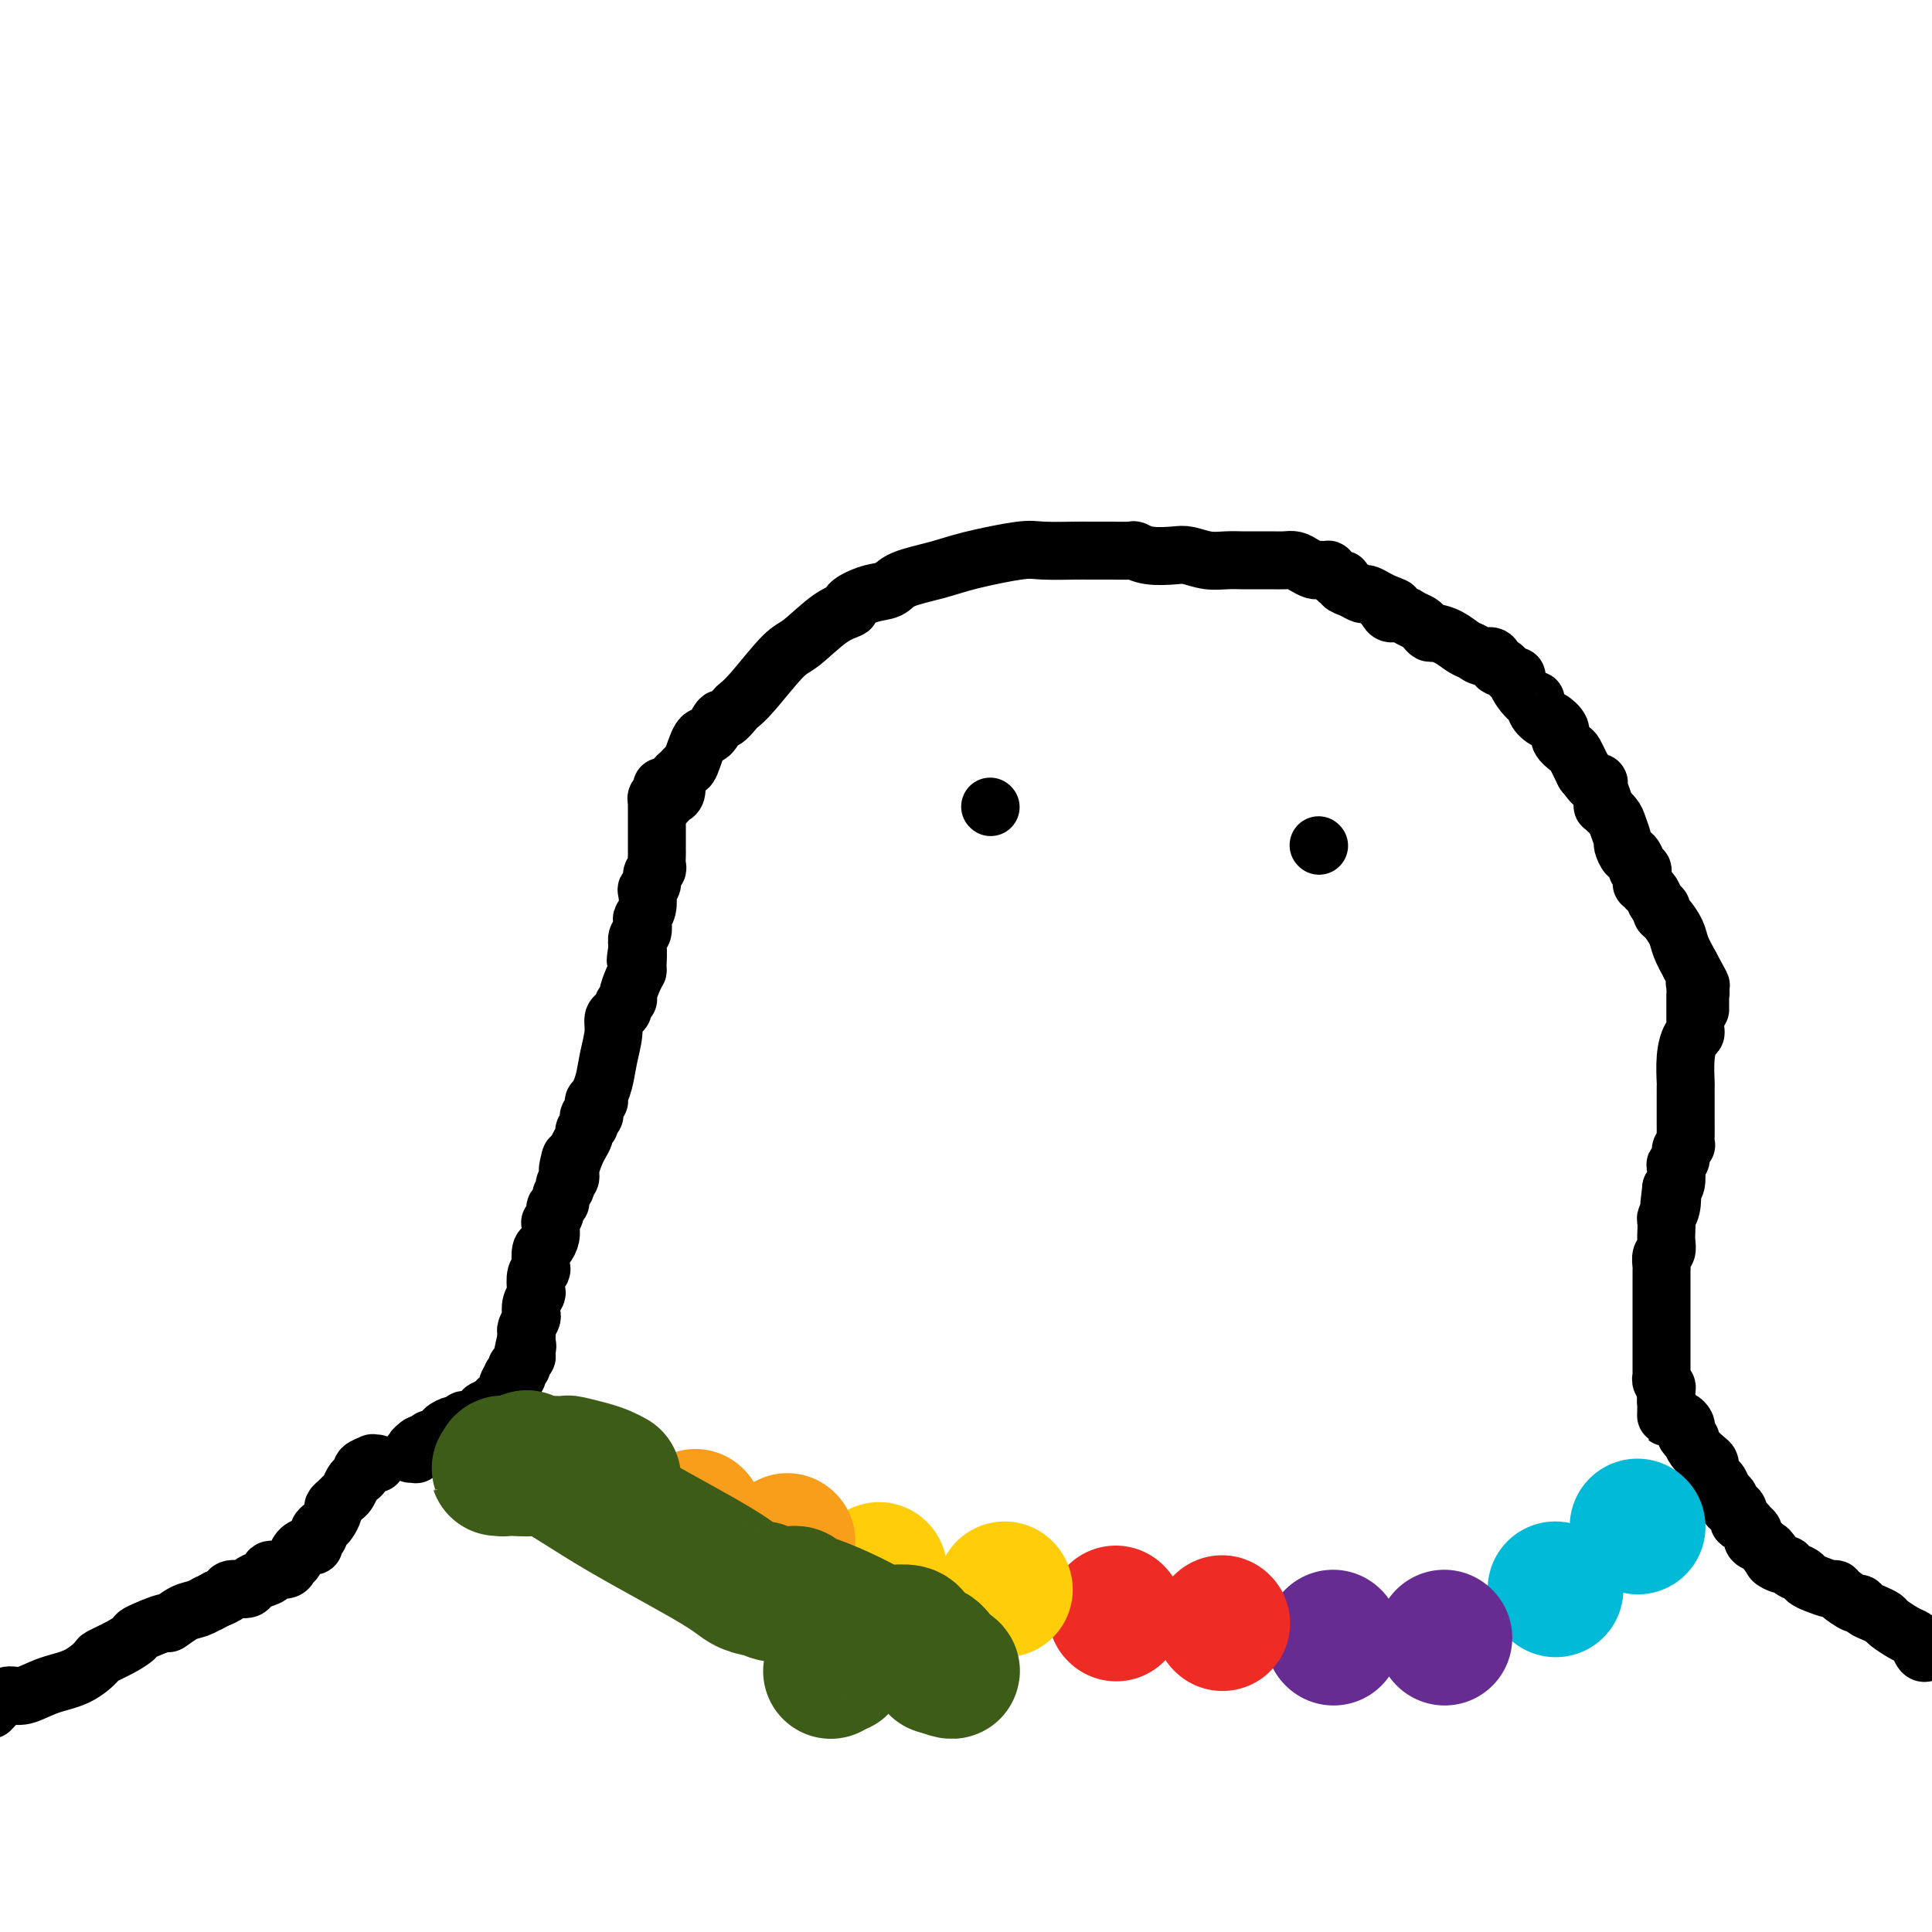 <svg viewBox='0 0 400 400' version='1.1' xmlns='http://www.w3.org/2000/svg' xmlns:xlink='http://www.w3.org/1999/xlink'><g fill='none' stroke='#000000' stroke-width='12' stroke-linecap='round' stroke-linejoin='round'><path d='M138,166c0.309,-0.372 0.618,-0.744 1,-1c0.382,-0.256 0.837,-0.397 1,-1c0.163,-0.603 0.033,-1.668 0,-2c-0.033,-0.332 0.032,0.070 0,0c-0.032,-0.070 -0.160,-0.612 0,-1c0.160,-0.388 0.609,-0.623 1,-1c0.391,-0.377 0.725,-0.898 1,-1c0.275,-0.102 0.492,0.213 1,-1c0.508,-1.213 1.306,-3.954 2,-5c0.694,-1.046 1.284,-0.398 2,-1c0.716,-0.602 1.557,-2.453 2,-3c0.443,-0.547 0.489,0.211 1,0c0.511,-0.211 1.488,-1.390 2,-2c0.512,-0.610 0.558,-0.650 1,-1c0.442,-0.350 1.279,-1.011 3,-3c1.721,-1.989 4.325,-5.305 6,-7c1.675,-1.695 2.422,-1.767 4,-3c1.578,-1.233 3.988,-3.625 6,-5c2.012,-1.375 3.627,-1.733 4,-2c0.373,-0.267 -0.495,-0.442 0,-1c0.495,-0.558 2.352,-1.500 4,-2c1.648,-0.500 3.085,-0.558 4,-1c0.915,-0.442 1.308,-1.267 3,-2c1.692,-0.733 4.684,-1.373 7,-2c2.316,-0.627 3.956,-1.240 7,-2c3.044,-0.760 7.494,-1.668 10,-2c2.506,-0.332 3.069,-0.089 5,0c1.931,0.089 5.229,0.024 7,0c1.771,-0.024 2.015,-0.006 2,0c-0.015,0.006 -0.290,0.002 0,0c0.290,-0.002 1.145,-0.001 2,0'/><path d='M227,114c2.640,-0.000 1.242,-0.001 1,0c-0.242,0.001 0.674,0.004 1,0c0.326,-0.004 0.062,-0.015 1,0c0.938,0.015 3.079,0.056 4,0c0.921,-0.056 0.623,-0.207 1,0c0.377,0.207 1.430,0.774 3,1c1.570,0.226 3.657,0.113 5,0c1.343,-0.113 1.944,-0.226 3,0c1.056,0.226 2.569,0.793 4,1c1.431,0.207 2.782,0.056 4,0c1.218,-0.056 2.304,-0.016 3,0c0.696,0.016 1.001,0.007 2,0c0.999,-0.007 2.691,-0.012 4,0c1.309,0.012 2.234,0.042 3,0c0.766,-0.042 1.372,-0.155 2,0c0.628,0.155 1.277,0.577 2,1c0.723,0.423 1.518,0.846 2,1c0.482,0.154 0.650,0.041 1,0c0.350,-0.041 0.881,-0.008 1,0c0.119,0.008 -0.176,-0.008 0,0c0.176,0.008 0.822,0.040 1,0c0.178,-0.040 -0.111,-0.151 0,0c0.111,0.151 0.624,0.565 1,1c0.376,0.435 0.615,0.891 1,1c0.385,0.109 0.914,-0.129 1,0c0.086,0.129 -0.272,0.626 0,1c0.272,0.374 1.175,0.625 2,1c0.825,0.375 1.572,0.874 2,1c0.428,0.126 0.538,-0.120 1,0c0.462,0.120 1.275,0.606 2,1c0.725,0.394 1.363,0.697 2,1'/><path d='M287,125c3.258,1.349 0.903,0.221 0,0c-0.903,-0.221 -0.354,0.466 0,1c0.354,0.534 0.515,0.916 1,1c0.485,0.084 1.296,-0.131 2,0c0.704,0.131 1.300,0.609 2,1c0.700,0.391 1.503,0.695 2,1c0.497,0.305 0.689,0.610 1,1c0.311,0.390 0.741,0.863 1,1c0.259,0.137 0.348,-0.064 1,0c0.652,0.064 1.866,0.393 3,1c1.134,0.607 2.188,1.491 3,2c0.812,0.509 1.382,0.642 2,1c0.618,0.358 1.282,0.941 2,1c0.718,0.059 1.489,-0.405 2,0c0.511,0.405 0.763,1.680 1,2c0.237,0.320 0.458,-0.315 1,0c0.542,0.315 1.406,1.581 2,2c0.594,0.419 0.920,-0.008 1,0c0.080,0.008 -0.086,0.453 0,1c0.086,0.547 0.422,1.198 1,2c0.578,0.802 1.396,1.754 2,2c0.604,0.246 0.993,-0.215 1,0c0.007,0.215 -0.368,1.107 0,2c0.368,0.893 1.478,1.787 2,2c0.522,0.213 0.454,-0.256 1,0c0.546,0.256 1.704,1.237 2,2c0.296,0.763 -0.272,1.307 0,2c0.272,0.693 1.382,1.536 2,2c0.618,0.464 0.743,0.548 1,1c0.257,0.452 0.645,1.272 1,2c0.355,0.728 0.678,1.364 1,2'/><path d='M328,160c2.559,3.337 1.455,1.680 1,1c-0.455,-0.680 -0.262,-0.382 0,0c0.262,0.382 0.592,0.849 1,1c0.408,0.151 0.892,-0.014 1,0c0.108,0.014 -0.160,0.206 0,1c0.160,0.794 0.750,2.189 1,3c0.250,0.811 0.162,1.037 0,1c-0.162,-0.037 -0.398,-0.338 0,0c0.398,0.338 1.430,1.314 2,2c0.570,0.686 0.677,1.082 1,2c0.323,0.918 0.861,2.358 1,3c0.139,0.642 -0.121,0.488 0,1c0.121,0.512 0.625,1.692 1,2c0.375,0.308 0.622,-0.254 1,0c0.378,0.254 0.886,1.325 1,2c0.114,0.675 -0.165,0.956 0,1c0.165,0.044 0.775,-0.147 1,0c0.225,0.147 0.064,0.632 0,1c-0.064,0.368 -0.032,0.620 0,1c0.032,0.380 0.064,0.888 0,1c-0.064,0.112 -0.225,-0.174 0,0c0.225,0.174 0.835,0.806 1,1c0.165,0.194 -0.114,-0.050 0,0c0.114,0.050 0.621,0.393 1,1c0.379,0.607 0.630,1.478 1,2c0.370,0.522 0.858,0.694 1,1c0.142,0.306 -0.061,0.745 0,1c0.061,0.255 0.388,0.326 1,1c0.612,0.674 1.511,1.951 2,3c0.489,1.049 0.568,1.871 1,3c0.432,1.129 1.216,2.564 2,4'/><path d='M350,200c3.631,6.654 1.709,3.288 1,2c-0.709,-1.288 -0.204,-0.499 0,0c0.204,0.499 0.107,0.706 0,1c-0.107,0.294 -0.225,0.674 0,1c0.225,0.326 0.792,0.599 1,1c0.208,0.401 0.056,0.931 0,1c-0.056,0.069 -0.015,-0.322 0,0c0.015,0.322 0.004,1.356 0,2c-0.004,0.644 -0.001,0.898 0,1c0.001,0.102 0.001,0.051 0,0'/><path d='M351,206c0.000,0.784 0.000,1.568 0,2c-0.000,0.432 -0.000,0.511 0,1c0.000,0.489 0.001,1.388 0,2c-0.001,0.612 -0.003,0.935 0,1c0.003,0.065 0.011,-0.130 0,0c-0.011,0.130 -0.041,0.585 0,1c0.041,0.415 0.155,0.789 0,1c-0.155,0.211 -0.577,0.260 -1,1c-0.423,0.740 -0.845,2.173 -1,4c-0.155,1.827 -0.041,4.049 0,5c0.041,0.951 0.011,0.632 0,1c-0.011,0.368 -0.003,1.423 0,2c0.003,0.577 0.001,0.677 0,1c-0.001,0.323 -0.000,0.870 0,1c0.000,0.130 0.000,-0.158 0,0c-0.000,0.158 -0.000,0.763 0,1c0.000,0.237 0.000,0.106 0,0c-0.000,-0.106 -0.000,-0.188 0,0c0.000,0.188 0.000,0.644 0,1c-0.000,0.356 -0.000,0.611 0,1c0.000,0.389 0.001,0.913 0,1c-0.001,0.087 -0.004,-0.262 0,0c0.004,0.262 0.016,1.134 0,2c-0.016,0.866 -0.061,1.724 0,2c0.061,0.276 0.226,-0.030 0,0c-0.226,0.030 -0.844,0.397 -1,1c-0.156,0.603 0.152,1.443 0,2c-0.152,0.557 -0.762,0.830 -1,1c-0.238,0.170 -0.102,0.238 0,1c0.102,0.762 0.172,2.218 0,3c-0.172,0.782 -0.586,0.891 -1,1'/><path d='M346,246c-0.790,6.550 -0.264,2.924 0,2c0.264,-0.924 0.267,0.854 0,2c-0.267,1.146 -0.802,1.659 -1,2c-0.198,0.341 -0.057,0.510 0,1c0.057,0.490 0.029,1.301 0,2c-0.029,0.699 -0.060,1.286 0,2c0.060,0.714 0.212,1.555 0,2c-0.212,0.445 -0.789,0.495 -1,1c-0.211,0.505 -0.057,1.465 0,2c0.057,0.535 0.015,0.647 0,1c-0.015,0.353 -0.004,0.949 0,2c0.004,1.051 0.001,2.558 0,3c-0.001,0.442 -0.000,-0.181 0,0c0.000,0.181 0.000,1.166 0,2c-0.000,0.834 -0.000,1.515 0,2c0.000,0.485 0.000,0.773 0,1c-0.000,0.227 -0.000,0.393 0,1c0.000,0.607 0.000,1.654 0,2c-0.000,0.346 0.000,-0.009 0,0c-0.000,0.009 -0.000,0.383 0,1c0.000,0.617 0.000,1.478 0,2c-0.000,0.522 -0.000,0.704 0,1c0.000,0.296 0.000,0.705 0,1c-0.000,0.295 -0.001,0.474 0,1c0.001,0.526 0.004,1.398 0,2c-0.004,0.602 -0.015,0.934 0,1c0.015,0.066 0.057,-0.134 0,0c-0.057,0.134 -0.211,0.603 0,1c0.211,0.397 0.788,0.722 1,1c0.212,0.278 0.061,0.508 0,1c-0.061,0.492 -0.030,1.246 0,2'/><path d='M345,290c-0.138,6.759 0.019,1.657 0,0c-0.019,-1.657 -0.212,0.129 0,1c0.212,0.871 0.831,0.825 1,1c0.169,0.175 -0.112,0.572 0,1c0.112,0.428 0.617,0.888 1,1c0.383,0.112 0.642,-0.123 1,0c0.358,0.123 0.813,0.606 1,1c0.187,0.394 0.105,0.700 0,1c-0.105,0.300 -0.232,0.595 0,1c0.232,0.405 0.823,0.921 1,1c0.177,0.079 -0.058,-0.278 0,0c0.058,0.278 0.411,1.192 1,2c0.589,0.808 1.415,1.511 2,2c0.585,0.489 0.930,0.765 1,1c0.070,0.235 -0.135,0.430 0,1c0.135,0.570 0.611,1.514 1,2c0.389,0.486 0.692,0.512 1,1c0.308,0.488 0.621,1.437 1,2c0.379,0.563 0.823,0.741 1,1c0.177,0.259 0.085,0.599 0,1c-0.085,0.401 -0.163,0.863 0,1c0.163,0.137 0.568,-0.051 1,0c0.432,0.051 0.890,0.342 1,1c0.110,0.658 -0.128,1.682 0,2c0.128,0.318 0.621,-0.069 1,0c0.379,0.069 0.643,0.596 1,1c0.357,0.404 0.807,0.686 1,1c0.193,0.314 0.129,0.662 0,1c-0.129,0.338 -0.323,0.668 0,1c0.323,0.332 1.161,0.666 2,1'/><path d='M365,320c3.252,4.818 1.382,1.865 1,1c-0.382,-0.865 0.723,0.360 1,1c0.277,0.640 -0.273,0.696 0,1c0.273,0.304 1.368,0.855 2,1c0.632,0.145 0.801,-0.116 1,0c0.199,0.116 0.428,0.609 1,1c0.572,0.391 1.488,0.679 2,1c0.512,0.321 0.622,0.676 1,1c0.378,0.324 1.026,0.616 2,1c0.974,0.384 2.274,0.858 3,1c0.726,0.142 0.876,-0.050 1,0c0.124,0.050 0.221,0.342 1,1c0.779,0.658 2.240,1.682 3,2c0.760,0.318 0.818,-0.071 1,0c0.182,0.071 0.489,0.600 1,1c0.511,0.400 1.226,0.671 2,1c0.774,0.329 1.608,0.717 2,1c0.392,0.283 0.343,0.461 1,1c0.657,0.539 2.021,1.437 3,2c0.979,0.563 1.572,0.790 2,1c0.428,0.210 0.692,0.403 1,1c0.308,0.597 0.659,1.599 1,2c0.341,0.401 0.670,0.200 1,0'/><path d='M137,163c0.008,-0.120 0.016,-0.240 0,0c-0.016,0.240 -0.057,0.839 0,1c0.057,0.161 0.211,-0.116 0,0c-0.211,0.116 -0.789,0.626 -1,1c-0.211,0.374 -0.057,0.611 0,1c0.057,0.389 0.015,0.930 0,1c-0.015,0.070 -0.004,-0.332 0,0c0.004,0.332 0.001,1.399 0,2c-0.001,0.601 -0.000,0.735 0,1c0.000,0.265 0.000,0.662 0,1c-0.000,0.338 -0.000,0.616 0,1c0.000,0.384 0.000,0.872 0,1c-0.000,0.128 -0.000,-0.106 0,0c0.000,0.106 0.000,0.552 0,1c-0.000,0.448 -0.000,0.897 0,1c0.000,0.103 0.001,-0.141 0,0c-0.001,0.141 -0.004,0.667 0,1c0.004,0.333 0.016,0.474 0,1c-0.016,0.526 -0.061,1.437 0,2c0.061,0.563 0.226,0.779 0,1c-0.226,0.221 -0.844,0.447 -1,1c-0.156,0.553 0.151,1.434 0,2c-0.151,0.566 -0.759,0.819 -1,1c-0.241,0.181 -0.116,0.290 0,1c0.116,0.710 0.224,2.021 0,3c-0.224,0.979 -0.778,1.627 -1,2c-0.222,0.373 -0.111,0.471 0,1c0.111,0.529 0.222,1.489 0,2c-0.222,0.511 -0.778,0.575 -1,1c-0.222,0.425 -0.111,1.213 0,2'/><path d='M132,196c-0.770,5.160 -0.196,1.561 0,1c0.196,-0.561 0.015,1.915 0,3c-0.015,1.085 0.136,0.777 0,1c-0.136,0.223 -0.557,0.977 -1,2c-0.443,1.023 -0.906,2.316 -1,3c-0.094,0.684 0.181,0.759 0,1c-0.181,0.241 -0.818,0.646 -1,1c-0.182,0.354 0.092,0.656 0,1c-0.092,0.344 -0.549,0.732 -1,1c-0.451,0.268 -0.895,0.418 -1,1c-0.105,0.582 0.131,1.596 0,3c-0.131,1.404 -0.627,3.198 -1,5c-0.373,1.802 -0.622,3.611 -1,5c-0.378,1.389 -0.886,2.358 -1,3c-0.114,0.642 0.166,0.956 0,1c-0.166,0.044 -0.776,-0.181 -1,0c-0.224,0.181 -0.060,0.767 0,1c0.060,0.233 0.016,0.114 0,0c-0.016,-0.114 -0.003,-0.223 0,0c0.003,0.223 -0.003,0.777 0,1c0.003,0.223 0.015,0.115 0,0c-0.015,-0.115 -0.055,-0.238 0,0c0.055,0.238 0.207,0.838 0,1c-0.207,0.162 -0.773,-0.112 -1,0c-0.227,0.112 -0.116,0.610 0,1c0.116,0.390 0.238,0.671 0,1c-0.238,0.329 -0.837,0.707 -1,1c-0.163,0.293 0.110,0.502 0,1c-0.110,0.498 -0.603,1.285 -1,2c-0.397,0.715 -0.699,1.357 -1,2'/><path d='M119,239c-2.239,6.770 -1.336,2.195 -1,1c0.336,-1.195 0.104,0.991 0,2c-0.104,1.009 -0.079,0.843 0,1c0.079,0.157 0.213,0.637 0,1c-0.213,0.363 -0.774,0.608 -1,1c-0.226,0.392 -0.117,0.931 0,1c0.117,0.069 0.243,-0.334 0,0c-0.243,0.334 -0.853,1.404 -1,2c-0.147,0.596 0.171,0.719 0,1c-0.171,0.281 -0.831,0.718 -1,1c-0.169,0.282 0.152,0.407 0,1c-0.152,0.593 -0.775,1.655 -1,2c-0.225,0.345 -0.050,-0.026 0,0c0.050,0.026 -0.025,0.448 0,1c0.025,0.552 0.151,1.234 0,2c-0.151,0.766 -0.580,1.618 -1,2c-0.420,0.382 -0.831,0.295 -1,1c-0.169,0.705 -0.097,2.201 0,3c0.097,0.799 0.218,0.899 0,1c-0.218,0.101 -0.777,0.202 -1,1c-0.223,0.798 -0.111,2.293 0,3c0.111,0.707 0.222,0.627 0,1c-0.222,0.373 -0.778,1.199 -1,2c-0.222,0.801 -0.112,1.576 0,2c0.112,0.424 0.226,0.495 0,1c-0.226,0.505 -0.792,1.444 -1,2c-0.208,0.556 -0.060,0.730 0,1c0.060,0.270 0.030,0.635 0,1'/><path d='M109,277c-1.542,6.284 -0.398,2.994 0,2c0.398,-0.994 0.050,0.307 0,1c-0.050,0.693 0.196,0.777 0,1c-0.196,0.223 -0.836,0.585 -1,1c-0.164,0.415 0.148,0.882 0,1c-0.148,0.118 -0.757,-0.114 -1,0c-0.243,0.114 -0.122,0.572 0,1c0.122,0.428 0.244,0.825 0,1c-0.244,0.175 -0.853,0.128 -1,0c-0.147,-0.128 0.167,-0.335 0,0c-0.167,0.335 -0.815,1.213 -1,2c-0.185,0.787 0.092,1.482 0,2c-0.092,0.518 -0.554,0.860 -1,1c-0.446,0.140 -0.875,0.080 -1,0c-0.125,-0.080 0.056,-0.180 0,0c-0.056,0.180 -0.347,0.641 -1,1c-0.653,0.359 -1.666,0.617 -2,1c-0.334,0.383 0.012,0.891 0,1c-0.012,0.109 -0.383,-0.182 -1,0c-0.617,0.182 -1.479,0.836 -2,1c-0.521,0.164 -0.699,-0.164 -1,0c-0.301,0.164 -0.723,0.818 -1,1c-0.277,0.182 -0.408,-0.109 -1,0c-0.592,0.109 -1.645,0.617 -2,1c-0.355,0.383 -0.011,0.642 0,1c0.011,0.358 -0.309,0.814 -1,1c-0.691,0.186 -1.752,0.101 -2,0c-0.248,-0.101 0.318,-0.220 0,0c-0.318,0.220 -1.519,0.777 -2,1c-0.481,0.223 -0.240,0.111 0,0'/><path d='M87,299c-2.725,1.790 -0.538,1.264 0,1c0.538,-0.264 -0.574,-0.267 -1,0c-0.426,0.267 -0.166,0.804 0,1c0.166,0.196 0.237,0.053 0,0c-0.237,-0.053 -0.782,-0.015 -1,0c-0.218,0.015 -0.109,0.008 0,0'/><path d='M78,303c-0.485,0.024 -0.970,0.048 -1,0c-0.030,-0.048 0.395,-0.169 0,0c-0.395,0.169 -1.611,0.626 -2,1c-0.389,0.374 0.051,0.663 0,1c-0.051,0.337 -0.591,0.720 -1,1c-0.409,0.280 -0.688,0.456 -1,1c-0.312,0.544 -0.657,1.454 -1,2c-0.343,0.546 -0.683,0.727 -1,1c-0.317,0.273 -0.609,0.636 -1,1c-0.391,0.364 -0.879,0.727 -1,1c-0.121,0.273 0.126,0.454 0,1c-0.126,0.546 -0.626,1.455 -1,2c-0.374,0.545 -0.621,0.724 -1,1c-0.379,0.276 -0.888,0.648 -1,1c-0.112,0.352 0.173,0.685 0,1c-0.173,0.315 -0.806,0.613 -1,1c-0.194,0.387 0.049,0.863 0,1c-0.049,0.137 -0.392,-0.064 -1,0c-0.608,0.064 -1.481,0.395 -2,1c-0.519,0.605 -0.684,1.486 -1,2c-0.316,0.514 -0.784,0.663 -1,1c-0.216,0.337 -0.181,0.864 -1,1c-0.819,0.136 -2.494,-0.117 -3,0c-0.506,0.117 0.155,0.605 0,1c-0.155,0.395 -1.126,0.697 -2,1c-0.874,0.303 -1.651,0.606 -2,1c-0.349,0.394 -0.269,0.879 -1,1c-0.731,0.121 -2.274,-0.121 -3,0c-0.726,0.121 -0.636,0.606 -1,1c-0.364,0.394 -1.182,0.697 -2,1'/><path d='M45,331c-3.461,1.874 -2.113,1.061 -2,1c0.113,-0.061 -1.007,0.632 -2,1c-0.993,0.368 -1.858,0.413 -3,1c-1.142,0.587 -2.562,1.718 -3,2c-0.438,0.282 0.106,-0.285 -1,0c-1.106,0.285 -3.863,1.422 -5,2c-1.137,0.578 -0.655,0.595 -1,1c-0.345,0.405 -1.519,1.196 -3,2c-1.481,0.804 -3.271,1.621 -4,2c-0.729,0.379 -0.397,0.322 -1,1c-0.603,0.678 -2.139,2.093 -4,3c-1.861,0.907 -4.046,1.307 -6,2c-1.954,0.693 -3.679,1.681 -5,2c-1.321,0.319 -2.240,-0.029 -3,0c-0.760,0.029 -1.360,0.437 -2,1c-0.640,0.563 -1.320,1.282 -2,2'/><path d='M205,167c0.000,0.000 0.100,0.100 0.1,0.1'/><path d='M273,175c0.000,0.000 0.100,0.100 0.1,0.1'/></g>
<g fill='none' stroke='#00BAD8' stroke-width='28' stroke-linecap='round' stroke-linejoin='round'><path d='M339,316c0.000,0.000 0.100,0.100 0.1,0.1'/><path d='M322,329c0.000,0.000 0.100,0.100 0.1,0.1'/></g>
<g fill='none' stroke='#672C91' stroke-width='28' stroke-linecap='round' stroke-linejoin='round'><path d='M299,339c0.000,0.000 0.100,0.100 0.1,0.1'/><path d='M276,339c0.000,0.000 0.100,0.100 0.1,0.1'/></g>
<g fill='none' stroke='#EE2B24' stroke-width='28' stroke-linecap='round' stroke-linejoin='round'><path d='M253,336c0.000,0.000 0.100,0.100 0.1,0.1'/><path d='M231,334c0.000,0.000 0.100,0.100 0.1,0.1'/></g>
<g fill='none' stroke='#FFCD0A' stroke-width='28' stroke-linecap='round' stroke-linejoin='round'><path d='M208,329c0.000,0.000 0.100,0.100 0.1,0.1'/><path d='M182,325c0.000,0.000 0.100,0.100 0.1,0.1'/></g>
<g fill='none' stroke='#F99E1B' stroke-width='28' stroke-linecap='round' stroke-linejoin='round'><path d='M163,319c0.000,0.000 0.100,0.100 0.1,0.1'/><path d='M144,314c0.000,0.000 0.100,0.100 0.1,0.1'/></g>
<g fill='none' stroke='#3D5C18' stroke-width='28' stroke-linecap='round' stroke-linejoin='round'><path d='M127,306c-0.624,-0.340 -1.248,-0.679 -2,-1c-0.752,-0.321 -1.630,-0.622 -3,-1c-1.370,-0.378 -3.230,-0.833 -4,-1c-0.770,-0.167 -0.449,-0.045 -1,0c-0.551,0.045 -1.975,0.012 -3,0c-1.025,-0.012 -1.650,-0.003 -2,0c-0.350,0.003 -0.426,0.001 -1,0c-0.574,-0.001 -1.646,-0.000 -2,0c-0.354,0.000 0.010,-0.000 0,0c-0.010,0.000 -0.394,0.000 -1,0c-0.606,-0.000 -1.434,-0.001 -2,0c-0.566,0.001 -0.870,0.004 -1,0c-0.130,-0.004 -0.086,-0.015 0,0c0.086,0.015 0.214,0.057 0,0c-0.214,-0.057 -0.772,-0.211 -1,0c-0.228,0.211 -0.128,0.789 0,1c0.128,0.211 0.283,0.057 0,0c-0.283,-0.057 -1.005,-0.015 -1,0c0.005,0.015 0.737,0.004 1,0c0.263,-0.004 0.056,-0.001 0,0c-0.056,0.001 0.038,0.000 0,0c-0.038,-0.000 -0.207,-0.000 0,0c0.207,0.000 0.791,0.000 1,0c0.209,-0.000 0.045,-0.000 0,0c-0.045,0.000 0.029,0.000 0,0c-0.029,-0.000 -0.163,-0.000 0,0c0.163,0.000 0.621,0.000 1,0c0.379,-0.000 0.680,-0.000 1,0c0.320,0.000 0.660,0.000 1,0'/><path d='M108,304c0.480,0.155 0.181,0.041 0,0c-0.181,-0.041 -0.245,-0.011 0,0c0.245,0.011 0.798,0.003 1,0c0.202,-0.003 0.054,0.000 0,0c-0.054,-0.000 -0.015,-0.004 0,0c0.015,0.004 0.004,0.015 0,0c-0.004,-0.015 -0.001,-0.057 0,0c0.001,0.057 0.000,0.211 0,0c-0.000,-0.211 -0.000,-0.789 0,-1c0.000,-0.211 0.000,-0.057 0,0c-0.000,0.057 -0.000,0.016 0,0c0.000,-0.016 0.000,-0.008 0,0c-0.000,0.008 -0.000,0.016 0,0c0.000,-0.016 0.000,-0.057 0,0c-0.000,0.057 -0.000,0.211 0,0c0.000,-0.211 0.000,-0.789 0,-1c-0.000,-0.211 -0.000,-0.057 0,0c0.000,0.057 0.000,0.015 0,0c-0.000,-0.015 -0.000,-0.004 0,0c0.000,0.004 0.000,0.002 0,0'/><path d='M109,302c0.167,-0.333 0.083,-0.167 0,0'/><path d='M114,304c2.692,1.677 5.383,3.353 8,5c2.617,1.647 5.159,3.263 10,6c4.841,2.737 11.982,6.593 16,9c4.018,2.407 4.913,3.363 6,4c1.087,0.637 2.367,0.955 3,1c0.633,0.045 0.618,-0.184 1,0c0.382,0.184 1.159,0.781 2,1c0.841,0.219 1.746,0.059 2,0c0.254,-0.059 -0.143,-0.015 0,0c0.143,0.015 0.826,0.003 1,0c0.174,-0.003 -0.161,0.003 0,0c0.161,-0.003 0.819,-0.013 1,0c0.181,0.013 -0.116,0.050 0,0c0.116,-0.050 0.646,-0.189 1,0c0.354,0.189 0.531,0.704 1,1c0.469,0.296 1.230,0.373 3,1c1.770,0.627 4.548,1.804 7,3c2.452,1.196 4.579,2.410 6,3c1.421,0.590 2.135,0.554 3,1c0.865,0.446 1.882,1.372 3,2c1.118,0.628 2.338,0.957 3,1c0.662,0.043 0.766,-0.200 1,0c0.234,0.200 0.599,0.842 1,1c0.401,0.158 0.840,-0.168 1,0c0.160,0.168 0.043,0.830 0,1c-0.043,0.170 -0.012,-0.150 0,0c0.012,0.150 0.003,0.771 0,1c-0.003,0.229 -0.001,0.065 0,0c0.001,-0.065 0.000,-0.033 0,0'/><path d='M194,345c6.191,2.391 1.670,-0.130 0,-1c-1.670,-0.870 -0.489,-0.089 0,0c0.489,0.089 0.285,-0.515 0,-1c-0.285,-0.485 -0.650,-0.851 -1,-1c-0.350,-0.149 -0.686,-0.083 -1,0c-0.314,0.083 -0.606,0.181 -1,0c-0.394,-0.181 -0.891,-0.641 -1,-1c-0.109,-0.359 0.169,-0.618 0,-1c-0.169,-0.382 -0.787,-0.887 -1,-1c-0.213,-0.113 -0.022,0.166 0,0c0.022,-0.166 -0.126,-0.776 -1,-1c-0.874,-0.224 -2.476,-0.060 -3,0c-0.524,0.060 0.029,0.016 0,0c-0.029,-0.016 -0.639,-0.004 -1,0c-0.361,0.004 -0.474,0.001 -1,0c-0.526,-0.001 -1.465,-0.000 -2,0c-0.535,0.000 -0.664,0.000 -1,0c-0.336,-0.000 -0.877,-0.000 -1,0c-0.123,0.000 0.173,0.001 0,0c-0.173,-0.001 -0.815,-0.005 -1,0c-0.185,0.005 0.087,0.020 0,0c-0.087,-0.020 -0.531,-0.073 -1,0c-0.469,0.073 -0.962,0.272 -1,1c-0.038,0.728 0.378,1.985 0,3c-0.378,1.015 -1.551,1.788 -2,2c-0.449,0.212 -0.176,-0.137 0,0c0.176,0.137 0.253,0.758 0,1c-0.253,0.242 -0.837,0.104 -1,0c-0.163,-0.104 0.096,-0.172 0,0c-0.096,0.172 -0.548,0.586 -1,1'/></g>
</svg>